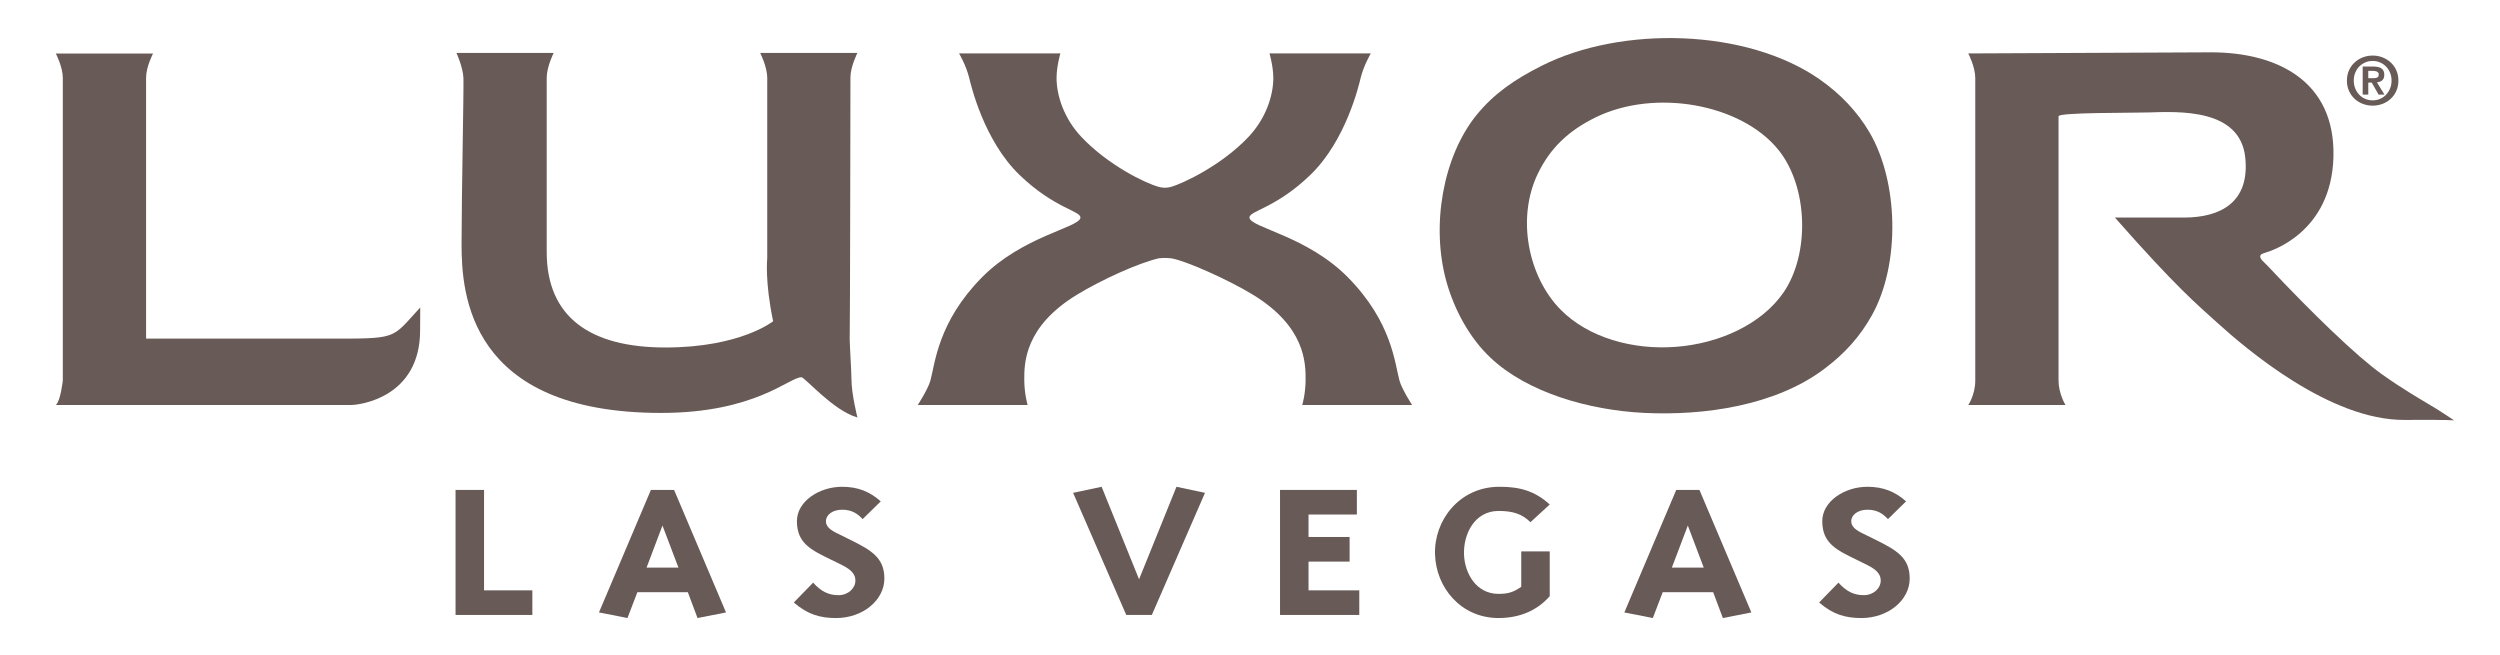 <?xml version="1.0" encoding="utf-8"?>
<!-- Generator: Adobe Illustrator 12.0.0, SVG Export Plug-In . SVG Version: 6.00 Build 51448)  -->
<!DOCTYPE svg PUBLIC "-//W3C//DTD SVG 1.1//EN" "http://www.w3.org/Graphics/SVG/1.1/DTD/svg11.dtd">
<svg  version="1.1" id="Layer_1" xmlns="http://www.w3.org/2000/svg" xmlns:xlink="http://www.w3.org/1999/xlink" width="252" height="66"
	 viewBox="-5.626 -2.593 252 66" overflow="visible" enable-background="new -5.626 -2.593 252 66" xml:space="preserve">
<g>
	<rect y="0" fill="none" width="241.748" height="59.814"/>
	<rect y="0" fill="none" width="241.748" height="59.706"/>
	<rect y="0" fill="none" width="241.748" height="59.706"/>
	<path fill="#685A56" d="M231.156,4.489c0.142-0.313,0.331-0.575,0.573-0.793c0.235-0.219,0.513-0.389,0.826-0.51
		c0.313-0.119,0.644-0.179,0.986-0.179c0.342,0,0.669,0.06,0.982,0.179c0.313,0.121,0.588,0.292,0.826,0.51
		c0.242,0.219,0.433,0.48,0.57,0.793c0.145,0.308,0.213,0.656,0.213,1.042s-0.068,0.734-0.213,1.047
		c-0.139,0.312-0.328,0.575-0.57,0.796c-0.238,0.221-0.515,0.389-0.826,0.507c-0.313,0.116-0.642,0.176-0.982,0.176
		c-0.344,0-0.673-0.06-0.986-0.176c-0.313-0.118-0.591-0.286-0.826-0.507c-0.242-0.221-0.433-0.485-0.573-0.796
		c-0.144-0.313-0.214-0.661-0.214-1.047S231.013,4.797,231.156,4.489 M231.783,6.327c0.099,0.243,0.233,0.454,0.407,0.633
		c0.17,0.178,0.371,0.315,0.602,0.415c0.232,0.101,0.482,0.148,0.751,0.148c0.258,0,0.504-0.049,0.735-0.148
		c0.232-0.099,0.436-0.237,0.604-0.415c0.173-0.179,0.308-0.39,0.41-0.633s0.151-0.509,0.151-0.799c0-0.289-0.049-0.553-0.151-0.793
		s-0.237-0.451-0.41-0.626c-0.17-0.175-0.372-0.313-0.604-0.41c-0.231-0.1-0.479-0.149-0.735-0.149c-0.269,0-0.519,0.05-0.751,0.149
		c-0.229,0.097-0.432,0.235-0.602,0.41c-0.174,0.175-0.31,0.386-0.407,0.626c-0.099,0.24-0.149,0.504-0.149,0.793
		C231.633,5.817,231.685,6.084,231.783,6.327 M233.601,4.114c0.357,0,0.631,0.062,0.82,0.186c0.195,0.127,0.289,0.345,0.289,0.648
		c0,0.129-0.02,0.243-0.057,0.335c-0.037,0.089-0.092,0.164-0.158,0.226c-0.068,0.058-0.146,0.104-0.238,0.134
		c-0.093,0.032-0.188,0.051-0.292,0.06l0.761,1.241h-0.59l-0.688-1.209h-0.352v1.209h-0.564V4.114H233.601z M233.597,5.293
		c0.162,0,0.293-0.021,0.396-0.069c0.104-0.043,0.157-0.151,0.157-0.321c0-0.076-0.021-0.137-0.059-0.181
		c-0.035-0.047-0.08-0.081-0.137-0.105c-0.055-0.025-0.119-0.041-0.188-0.052c-0.07-0.008-0.138-0.015-0.199-0.015h-0.471v0.742
		L233.597,5.293L233.597,5.293z"/>
	<path fill="#685A56" d="M9.801,2.802H0c0,0,0.705,1.34,0.705,2.465V35.76c0,0-0.214,2.049-0.705,2.471h29.748
		c0.92,0,6.986-0.776,6.973-7.541l0.013-2.29c-3.033,3.271-2.078,3.14-9.84,3.14H9.099V5.266C9.099,4.13,9.801,2.802,9.801,2.802"/>
	<path fill="#685A56" d="M50.186,2.74h-9.803c0,0,0.656,1.423,0.705,2.526C41.133,6.37,40.9,17.06,40.9,22.031
		c0,4.972,0.715,16.999,20.115,16.999c9.488,0,12.911-3.597,14.141-3.597c0.354,0,3.177,3.352,5.646,4.056c0,0-0.6-2.364-0.6-3.846
		c0-0.88-0.211-3.771-0.176-4.408c0.035-0.632,0.072-24.951,0.072-26.028s0.704-2.467,0.704-2.467H71c0,0,0.711,1.388,0.711,2.526
		v18.175c0,0-0.256,2.294,0.594,6.347c0,0-3.282,2.646-10.865,2.646c-7.585,0-11.958-3.066-11.958-9.629V5.266
		C49.481,4.13,50.186,2.74,50.186,2.74"/>
	<path fill="#685A56" d="M112.443,16.236c1.235-0.367,5.084-2.173,7.784-5.034c1.75-1.857,2.497-4.154,2.497-5.936
		c0-1.164-0.386-2.474-0.386-2.474h10.211c0,0-0.71,1.199-1.022,2.474c-0.158,0.635-1.44,6.265-5.063,9.766
		c-3.544,3.424-6.237,3.625-6.141,4.334c0.137,0.988,5.818,1.844,9.916,5.992c4.457,4.513,4.734,8.713,5.199,10.402
		c0.244,0.885,1.277,2.471,1.277,2.471H125.64c0,0,0.323-1.057,0.338-2.471c0.018-1.783-0.037-5.425-5.299-8.64
		c-2.479-1.511-6.777-3.437-8.235-3.673c0,0-0.724-0.088-1.288,0c-2.098,0.502-5.758,2.162-8.235,3.673
		c-5.264,3.215-5.318,6.855-5.299,8.64c0.017,1.414,0.338,2.471,0.338,2.471H86.884c0,0,1.034-1.586,1.277-2.471
		c0.466-1.688,0.742-5.89,5.199-10.402c4.099-4.147,9.779-5.003,9.918-5.992c0.095-0.709-2.599-0.91-6.144-4.334
		c-3.623-3.501-4.904-9.131-5.063-9.766c-0.311-1.274-1.023-2.474-1.023-2.474h10.211c0,0-0.384,1.31-0.384,2.474
		c0,1.781,0.746,4.077,2.494,5.936c2.698,2.861,6.482,4.687,7.785,5.034C111.155,16.236,111.735,16.447,112.443,16.236"/>
	<path fill="#685A56" d="M163.304,32.368c4.346-0.325,8.637-2.263,10.848-5.48c2.68-3.9,2.48-10.687-0.525-14.388
		c-3.751-4.626-12.416-6.187-18.396-3.271c-2.816,1.374-4.599,3.152-5.807,5.608c-2.24,4.555-0.988,10.503,2.268,13.79
		C154.485,31.454,158.993,32.704,163.304,32.368 M160.03,39.023c-5.426-0.276-11.657-2.007-15.412-5.557
		c-2.114-1.99-3.633-4.813-4.426-7.608c-1.618-5.728-0.34-12.712,3.006-16.843c1.744-2.15,3.803-3.582,6.603-4.991
		C157.792,0,170.418,0.246,177.815,5.42c2.096,1.463,3.795,3.27,5.006,5.334c2.916,4.966,3.121,13.218,0.269,18.381
		c-1.208,2.179-2.733,3.89-4.866,5.485C173.317,38.297,166.134,39.336,160.03,39.023"/>
	<path fill="#685A56" d="M192.776,2.793c0,0,0.705,1.349,0.705,2.474c0,1.047-0.004,29.265,0,30.494
		c0,1.439-0.705,2.471-0.705,2.471h9.801c0,0-0.702-1.133-0.702-2.471V9.128c-0.013-0.398,7.296-0.332,9.049-0.386
		c3.13-0.1,9.235-0.397,9.769,4.519c0.482,4.483-2.416,6.076-6.188,6.076h-6.949c6.271,7.121,8.336,8.804,10.334,10.616
		c2.85,2.586,11.332,9.844,18.879,9.782c4.508-0.034,4.979,0.047,4.979,0.047s-1.222-0.822-1.71-1.119
		c-2.008-1.219-3.294-1.921-5.555-3.521c-2.549-1.809-7.075-6.193-11.506-10.909c-0.361-0.385-0.774-0.691-0.774-0.961
		c0-0.25,0.241-0.304,0.621-0.427c0.375-0.127,6.573-1.941,6.762-9.644c0.188-7.701-5.784-10.52-12.338-10.52L192.776,2.793z"/>
	<polygon fill="#685A56" points="43.166,56.915 43.166,46.792 40.293,46.792 40.293,59.394 48.035,59.394 48.035,56.915 	"/>
	<path fill="#685A56" d="M63.709,57.104l0.975,2.602l2.872-0.565l-5.234-12.349h-2.337L54.75,59.139l2.872,0.565l0.999-2.602
		L63.709,57.104L63.709,57.104z M61.152,50.38l1.609,4.243h-3.214L61.152,50.38z"/>
	<path fill="#685A56" d="M78.161,53.829l0.856,0.419c0.85,0.417,1.582,0.841,1.582,1.677c0,0.781-0.731,1.475-1.703,1.475
		c-0.978,0-1.754-0.358-2.556-1.264l-1.95,2.002c1.387,1.215,2.678,1.568,4.263,1.568c2.675,0,4.866-1.784,4.866-3.988
		c0-2.101-1.339-2.855-3.409-3.886l-0.85-0.421c-0.854-0.418-1.631-0.733-1.631-1.471c0-0.628,0.657-1.154,1.631-1.154
		c0.999,0,1.582,0.421,2.067,0.947l1.826-1.787c-1.096-0.985-2.312-1.472-3.894-1.472c-2.314,0-4.557,1.472-4.557,3.466
		C74.703,52.208,76.19,52.861,78.161,53.829"/>
	<polygon fill="#685A56" points="112.963,46.474 109.191,55.801 105.417,46.474 102.543,47.085 107.9,59.394 110.48,59.394 
		115.838,47.085 	"/>
	<polygon fill="#685A56" points="126.274,56.915 126.274,54.017 130.414,54.017 130.414,51.535 126.274,51.535 126.274,49.271 
		131.146,49.271 131.146,46.792 123.401,46.792 123.401,59.394 131.39,59.394 131.39,56.915 	"/>
	<path fill="#685A56" d="M145.429,46.474c-3.97,0.044-6.525,3.403-6.404,6.829c0.098,3.295,2.582,6.401,6.404,6.401
		c1.995,0,3.822-0.672,5.158-2.204v-4.514h-2.872v3.569c-0.729,0.503-1.237,0.715-2.286,0.715c-2.24,0-3.408-2.037-3.484-3.97
		c-0.068-2.081,1.074-4.389,3.484-4.389c1.389,0,2.338,0.271,3.215,1.132l1.943-1.784C149.106,46.915,147.594,46.454,145.429,46.474
		"/>
	<path fill="#685A56" d="M167.062,57.104l0.977,2.602l2.873-0.565l-5.236-12.349h-2.336l-5.232,12.349l2.871,0.565l0.996-2.602
		H167.062z M164.507,50.38l1.605,4.243h-3.215L164.507,50.38z"/>
	<path fill="#685A56" d="M181.517,53.829l0.851,0.419c0.854,0.417,1.583,0.841,1.583,1.677c0,0.781-0.729,1.475-1.704,1.475
		c-0.972,0-1.751-0.358-2.556-1.264l-1.948,2.002c1.387,1.215,2.678,1.568,4.262,1.568c2.679,0,4.867-1.784,4.867-3.988
		c0-2.101-1.337-2.855-3.407-3.886l-0.854-0.421c-0.851-0.418-1.629-0.733-1.629-1.471c0-0.628,0.658-1.154,1.629-1.154
		c1,0,1.584,0.421,2.07,0.947l1.824-1.787c-1.093-0.985-2.311-1.472-3.895-1.472c-2.313,0-4.551,1.472-4.551,3.466
		C178.06,52.208,179.545,52.861,181.517,53.829"/>
</g>
</svg>
